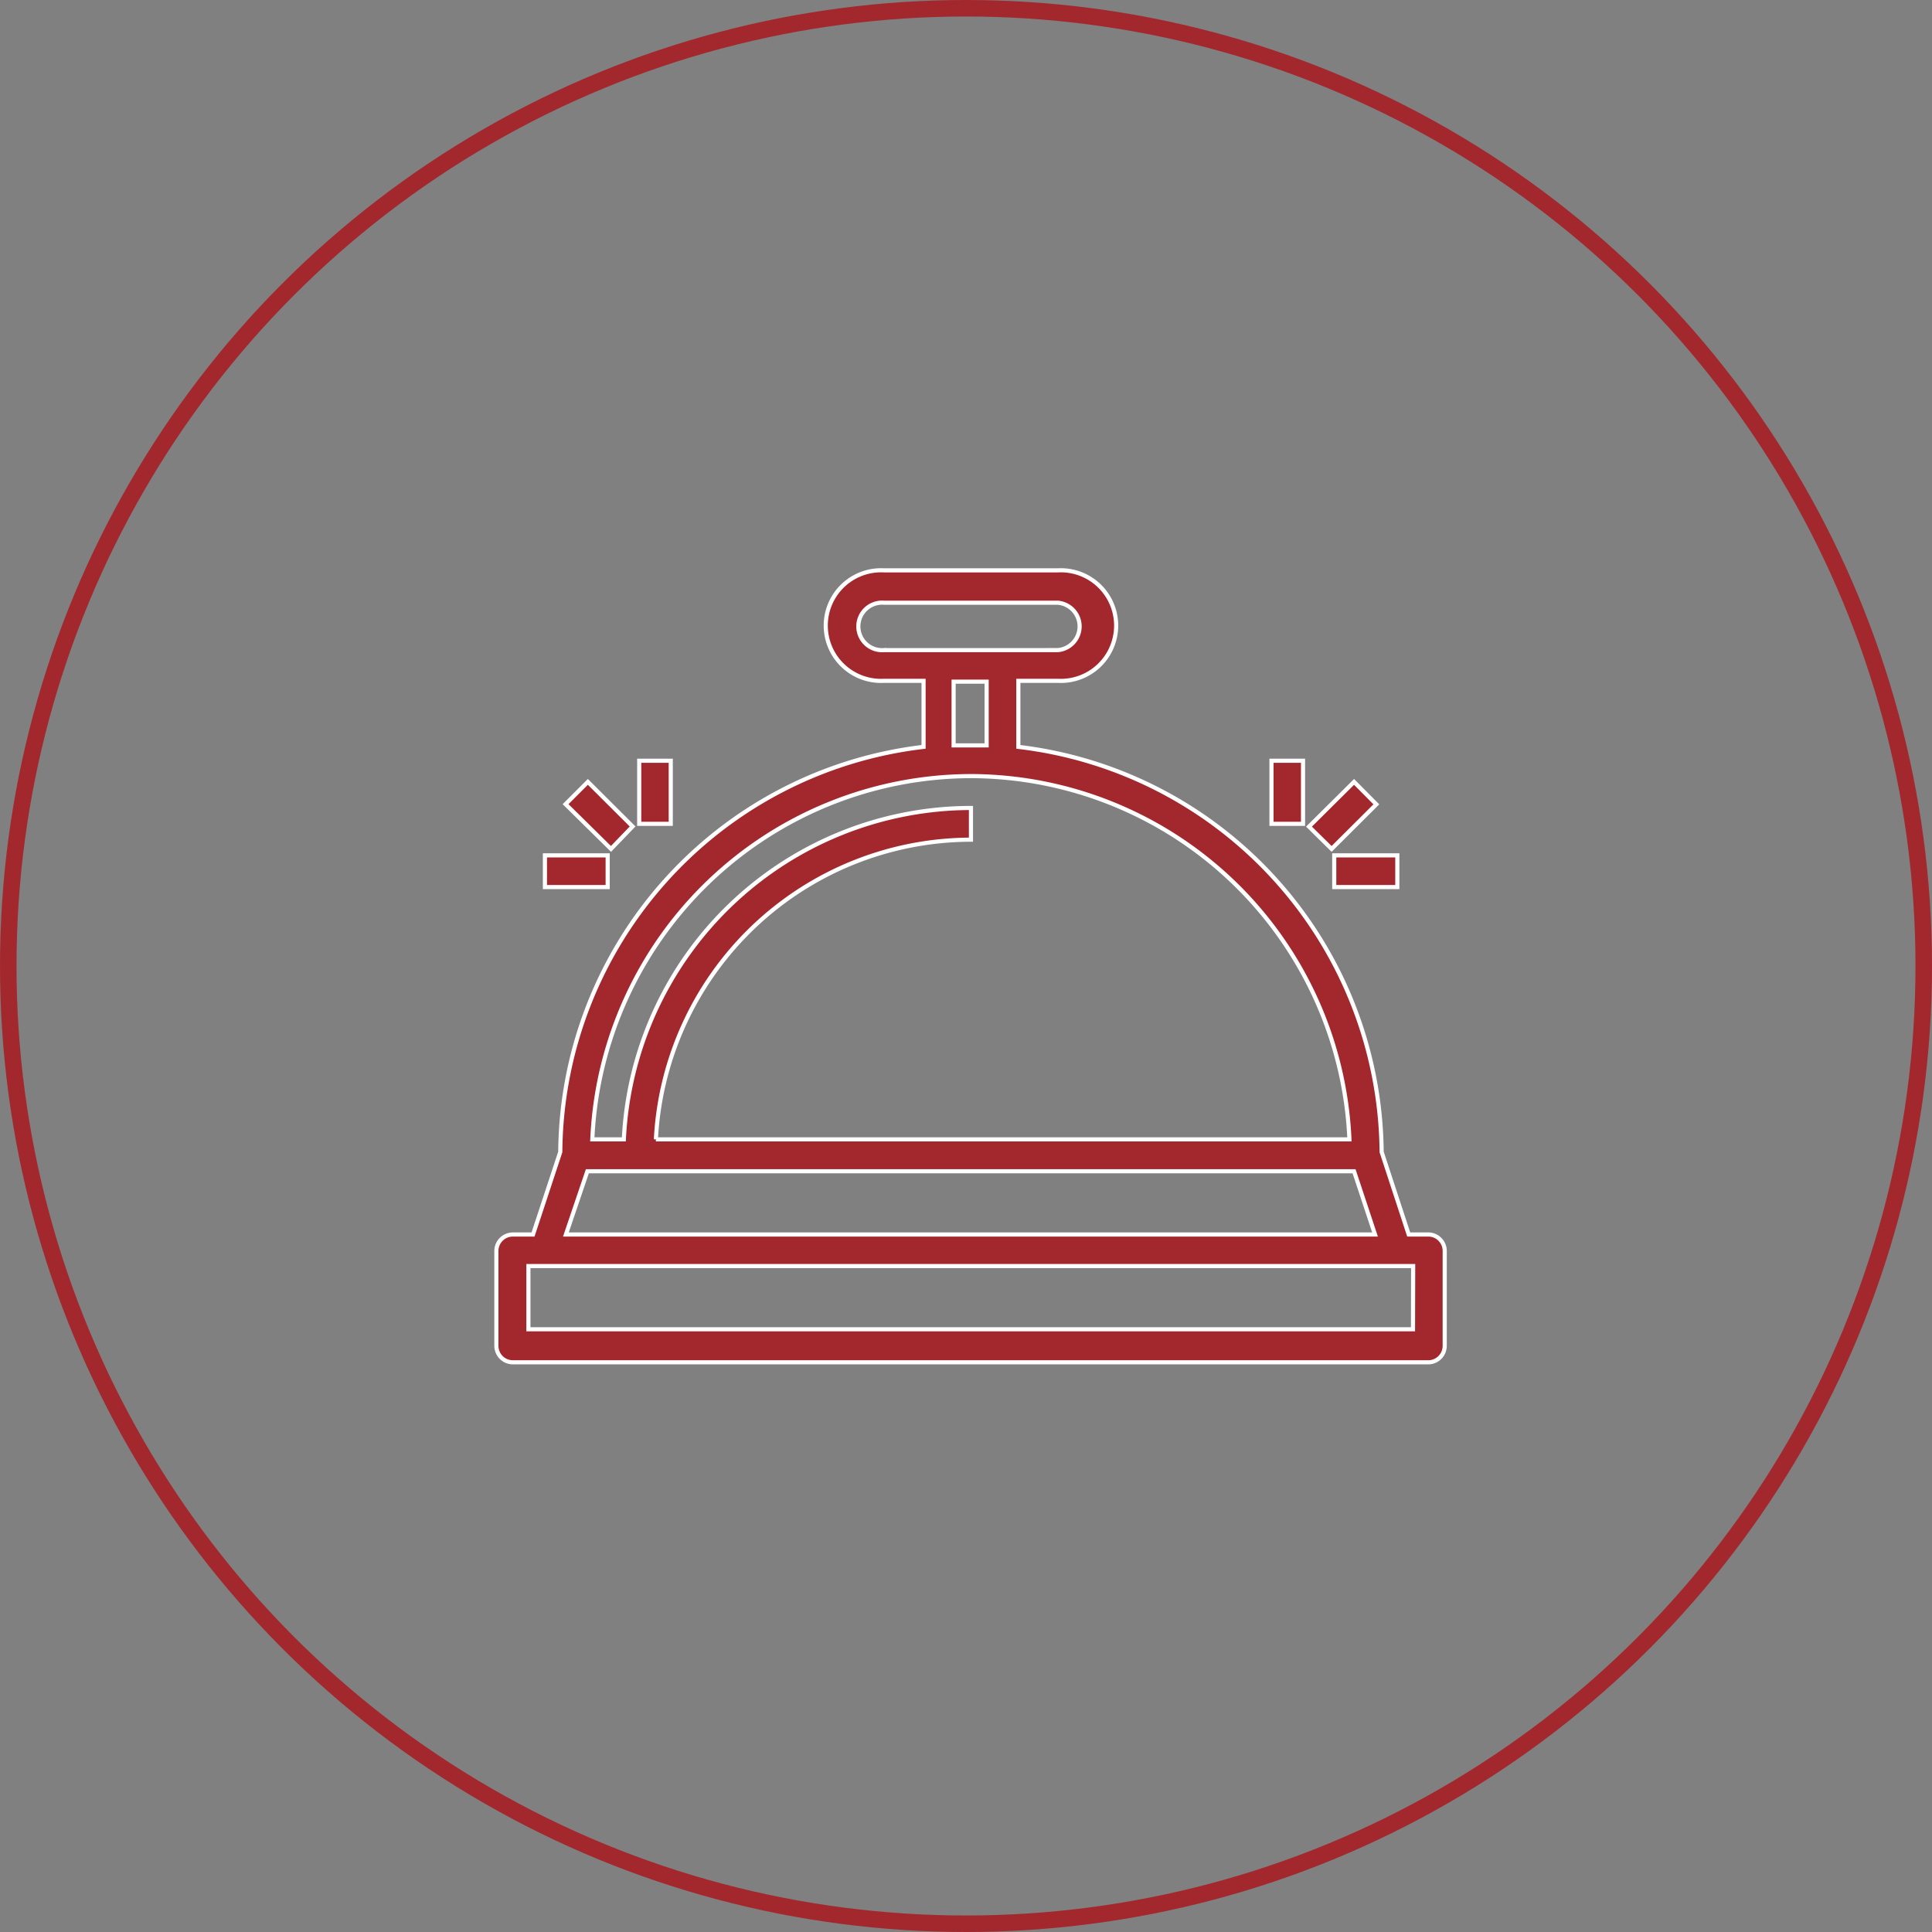 <svg xmlns="http://www.w3.org/2000/svg" viewBox="0 0 117 117"><rect x="0" y="0" width="117" height="117" fill="#808080" stroke="none"/><defs><style>.cls-1{fill:none;stroke:#a2282e;}.cls-1,.cls-2{stroke-miterlimit:10;}.cls-2{fill:#a2282e;stroke:#fff;stroke-width:0.25px;}</style></defs><title>Asset 13</title><g id="Layer_2" data-name="Layer 2"><g id="Layer_1-2" data-name="Layer 1"><circle class="cls-1" cx="58.5" cy="58.5" r="58"/><path class="cls-2" d="M86.54,74.76H85.31l-1.64-5a24.91,24.91,0,0,0-22-24.53v-4h2.39a3.35,3.35,0,1,0,0-6.69H53.54a3.35,3.35,0,1,0,0,6.69h2.39v4a24.89,24.89,0,0,0-22,24.53l-1.65,5H31.06a1,1,0,0,0-1,1v5.74a1,1,0,0,0,1,1H86.54a1,1,0,0,0,.95-1V75.72A1,1,0,0,0,86.54,74.76Zm-33-35.39a1.44,1.44,0,1,1,0-2.87H64.06a1.44,1.44,0,0,1,0,2.87Zm6.21,1.91v3.86c-.31,0-.63,0-1,0s-.64,0-1,0V41.28ZM58.8,47A23,23,0,0,1,81.72,69h-42A19.14,19.14,0,0,1,58.8,50.85V48.93A21.07,21.07,0,0,0,37.78,69H35.87A23,23,0,0,1,58.8,47ZM35.57,70.93H82l1.27,3.83h-49Zm50,9.57H32V76.67H85.58Z"/><path class="cls-2" d="M33,51.8H36.8v1.92H33Z"/><path class="cls-2" d="M38.71,46.07h1.91v3.82H38.71Z"/><path class="cls-2" d="M34.25,48.7l1.35-1.35,2.71,2.7L37,51.41Z"/><path class="cls-2" d="M80.8,51.8h3.82v1.92H80.8Z"/><path class="cls-2" d="M77,46.07h1.91v3.82H77Z"/><path class="cls-2" d="M79.27,50.06,82,47.35l1.35,1.36-2.71,2.7Z"/></g></g></svg>